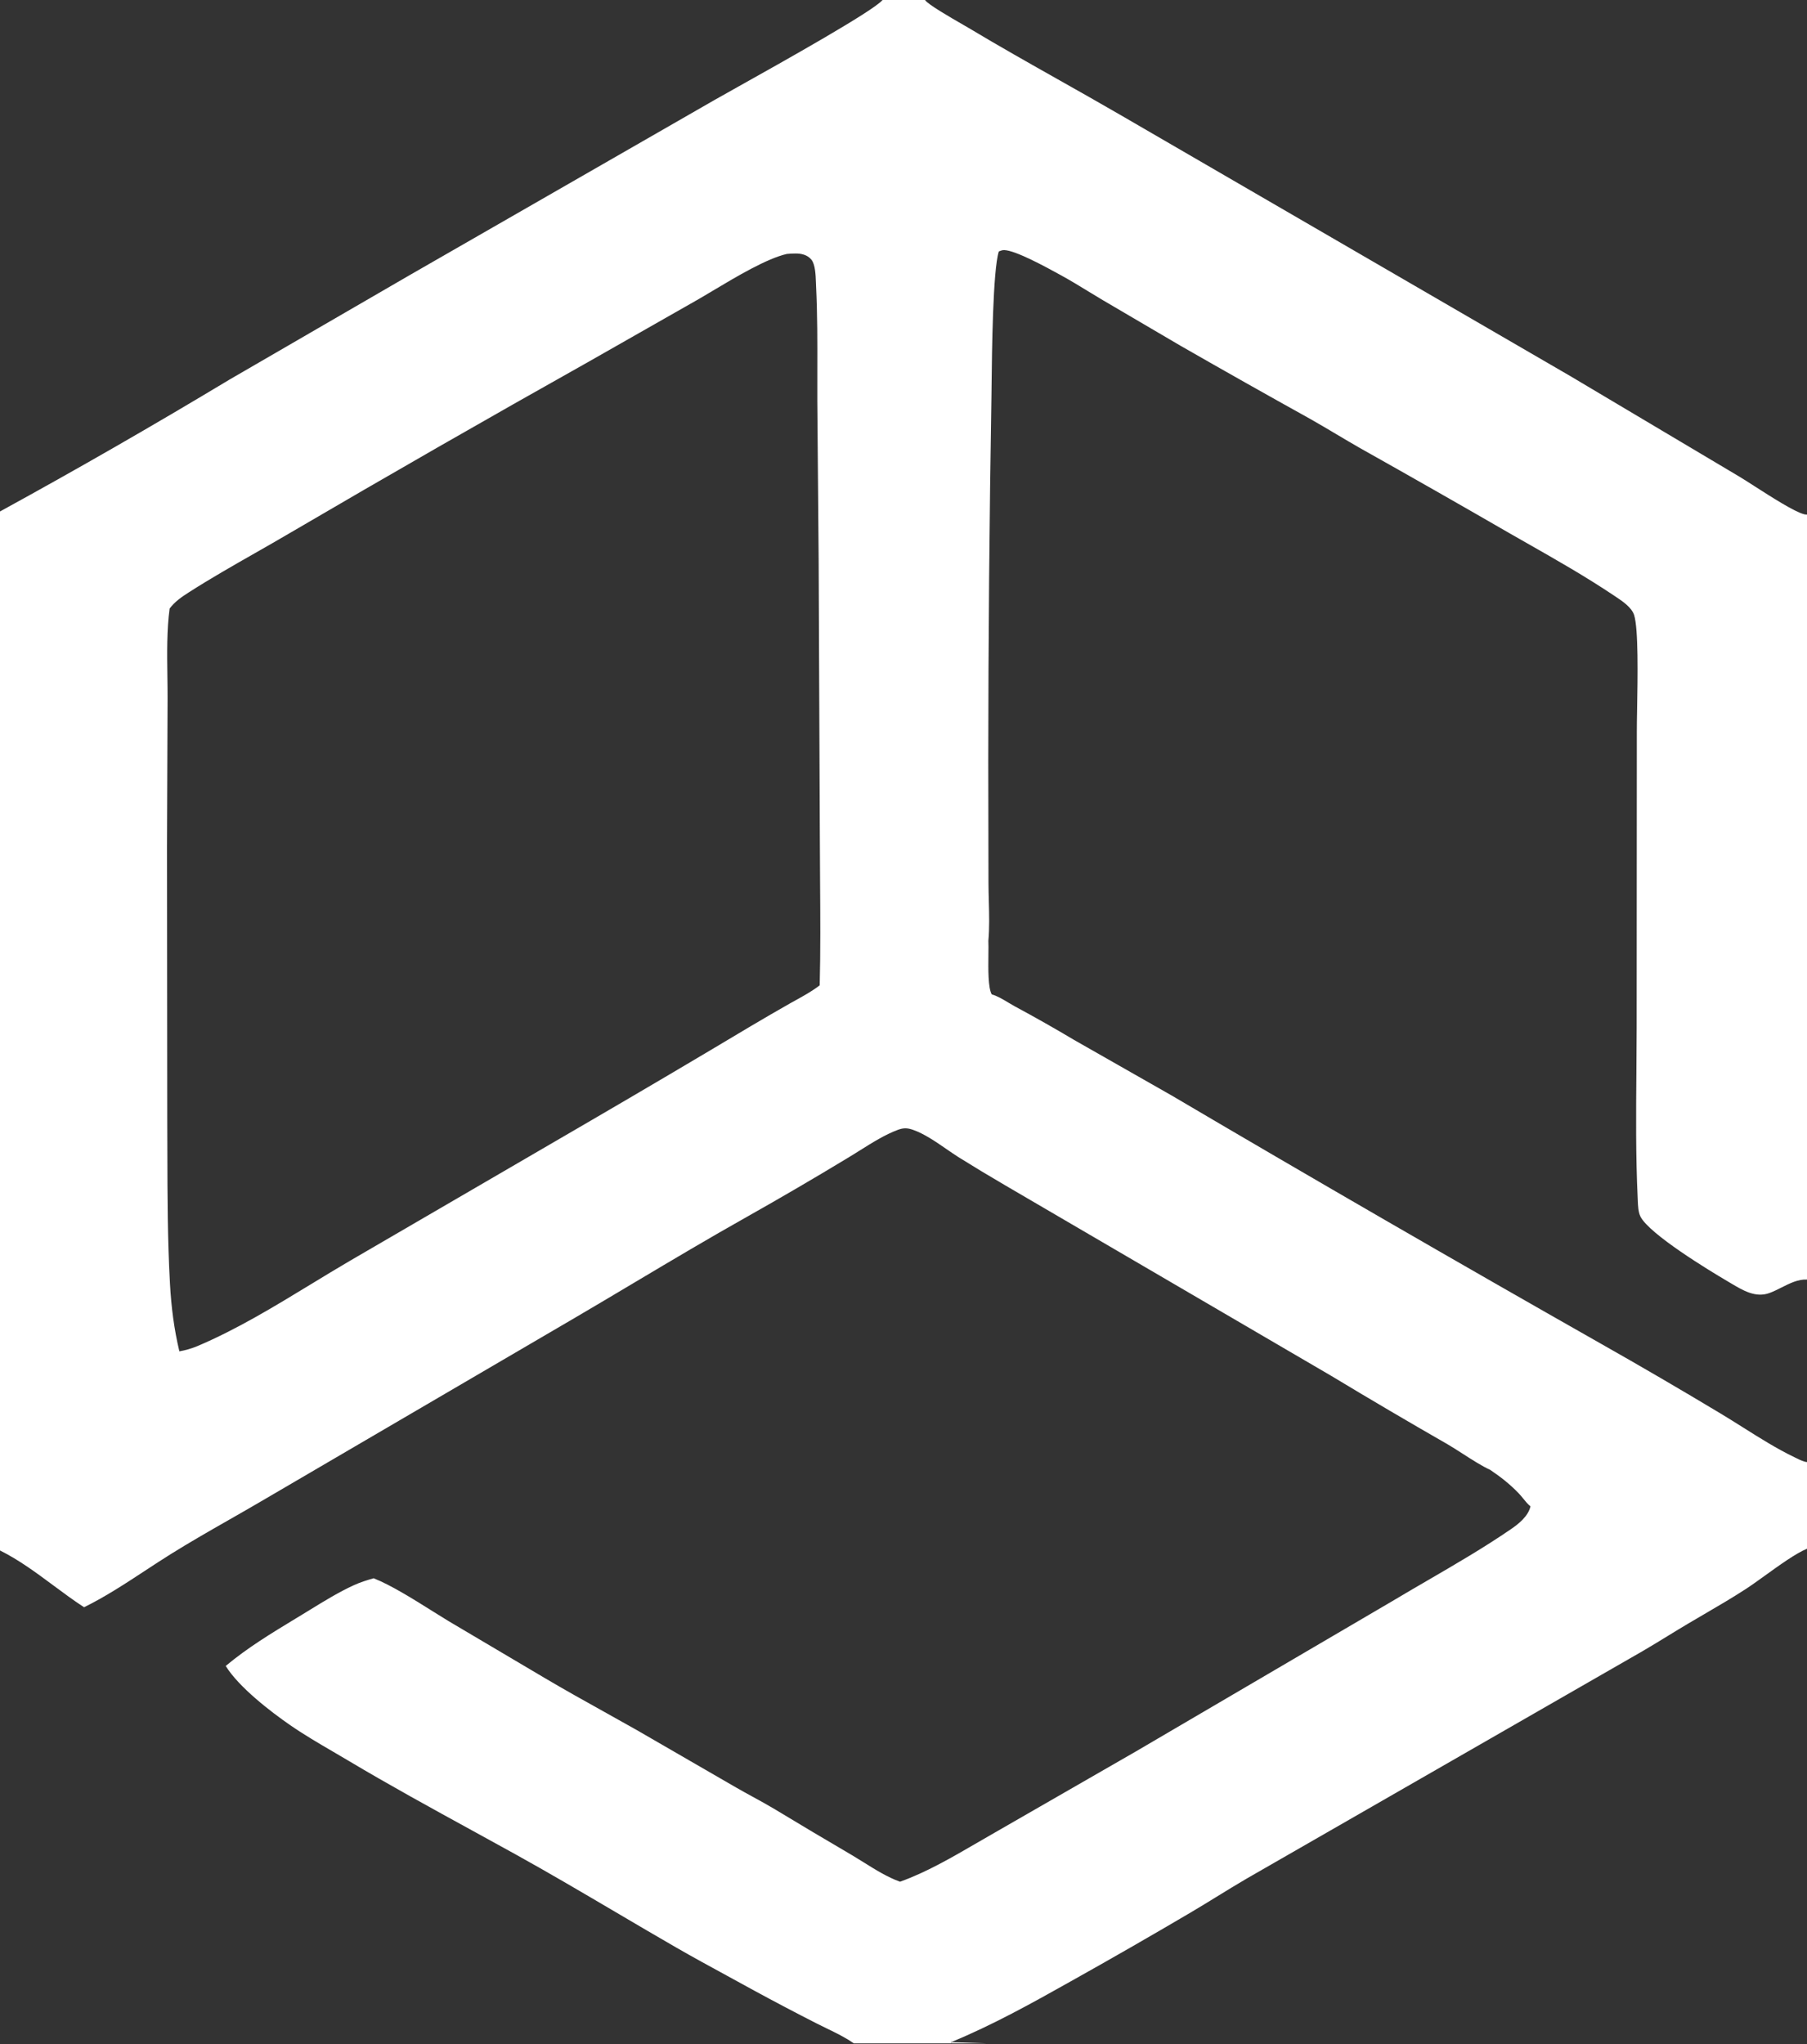 <svg width="800" height="905" viewBox="0 0 800 905" fill="none" xmlns="http://www.w3.org/2000/svg">
<rect x="0" y="0" width="800" height="905" fill="#333333" stroke="none"/>
<path fill-rule="evenodd" clip-rule="evenodd" d="M390.719 0H409.56H409.56C410.447 1.764 421.026 7.861 426.372 10.942C427.512 11.599 428.413 12.119 428.933 12.43C442.206 20.389 455.658 27.978 469.107 35.565C477.991 40.577 486.874 45.589 495.703 50.706L695.201 166.504L770.003 210.994C771.655 211.977 774.029 213.501 776.737 215.237C784.295 220.086 794.45 226.601 798.75 227.687C799.048 227.762 799.459 227.797 799.79 227.826C799.865 227.832 799.936 227.838 800 227.844V566.513V647.323V685.685C795.115 687.693 787.863 692.917 781.394 697.577L781.393 697.578L781.39 697.58C778.26 699.835 775.314 701.957 772.909 703.519C766.796 707.486 760.503 711.158 754.224 714.822L754.205 714.833C751.917 716.169 749.631 717.503 747.357 718.849C744.299 720.661 741.263 722.522 738.228 724.383C734.559 726.632 730.89 728.881 727.18 731.045L551.953 831.716C547.519 834.303 543.136 836.999 538.754 839.694C534.961 842.026 531.169 844.359 527.344 846.62C509.623 857.063 491.808 867.291 473.899 877.305C456.539 887.06 439.529 896.519 421.307 904.052L421.304 904.173L421.167 904.169C421.162 903.993 421.156 903.816 421.151 903.653C421.127 902.847 421.113 902.383 421.11 904.167L421.167 904.169C421.173 904.349 421.18 904.528 421.187 904.687H421.109H379.474H378.02C374.264 902.061 370.146 900.068 366.063 898.092C364.558 897.364 363.057 896.637 361.581 895.882C352.306 891.162 343.085 886.31 333.917 881.328C329.966 879.143 326.002 876.984 322.038 874.825C314.395 870.663 306.751 866.5 299.198 862.148C290.363 857.056 281.559 851.872 272.752 846.687C257.906 837.945 243.054 829.201 228.048 820.89C221.74 817.398 215.438 813.943 209.144 810.492C190.704 800.383 172.333 790.312 154.106 779.448C151.935 778.154 149.745 776.875 147.551 775.593C141.094 771.822 134.599 768.028 128.431 763.768C119.747 757.768 105.704 746.955 99.931 737.583C109.512 729.559 120.244 723.053 130.757 716.68C131.715 716.099 132.671 715.519 133.625 714.94C134.85 714.195 136.076 713.441 137.305 712.686C143.64 708.794 150.05 704.855 156.691 701.817C159.537 700.513 162.454 699.617 165.423 698.765C173.033 701.749 182.934 707.959 191.443 713.297C193.972 714.883 196.377 716.391 198.564 717.716L240.842 742.739C249.714 747.992 258.702 752.998 267.689 758.004C272.376 760.614 277.062 763.225 281.732 765.869L326 791.466C328.417 792.857 330.858 794.193 333.3 795.53C336.606 797.339 339.913 799.148 343.159 801.096C354.496 807.959 365.873 814.732 377.292 821.416C378.982 822.42 380.68 823.481 382.39 824.549C387.596 827.802 392.913 831.124 398.458 833.114C410.14 828.939 421.357 822.414 432.377 816.005C435.021 814.467 437.654 812.936 440.279 811.445L502.924 775.406L616.38 708.901C621.522 705.822 626.712 702.805 631.908 699.784C644.418 692.51 656.964 685.217 668.953 677.005C672.177 674.797 676.602 671.336 677.575 666.916C676.464 666.064 675.375 664.726 674.316 663.423C673.665 662.623 673.026 661.836 672.398 661.185C668.393 657.02 664.365 653.89 659.734 650.763C656.267 649.211 651.742 646.305 647.497 643.579C645.146 642.07 642.882 640.615 640.93 639.476C623.591 629.532 606.343 619.386 589.185 609.039L444.862 524.703C437.951 520.672 431.09 516.529 424.281 512.276C422.567 511.185 420.797 509.965 418.991 508.721C414.191 505.413 409.133 501.929 404.187 500.211C401.711 499.351 400.003 499.304 397.531 500.218C391.837 502.329 386.138 505.911 380.626 509.375C378.589 510.656 376.578 511.92 374.602 513.088C360.19 521.807 345.673 530.288 331.049 538.531C314.056 548.076 297.283 558.063 280.507 568.052C271.885 573.186 263.262 578.32 254.608 583.395L115.685 664.651C110.972 667.416 106.225 670.126 101.476 672.838C92.801 677.792 84.12 682.749 75.63 688.047C71.85 690.406 68.07 692.886 64.274 695.377C55.409 701.193 46.457 707.067 37.21 711.591C32.576 708.57 28.099 705.248 23.623 701.927C16.003 696.273 8.385 690.622 0 686.458V226.449C34.2 207.708 68.081 188.238 101.642 168.039L181.49 121.742L316.289 44.294C318.264 43.162 321.775 41.197 326.236 38.701L326.237 38.7C346.605 27.302 386.756 4.834 390.719 0ZM421.304 904.173L436.894 904.687H421.285C421.291 904.546 421.298 904.375 421.304 904.173ZM352.224 112.24C350.923 112.239 349.626 112.305 348.331 112.438C339.471 114.455 325.992 122.502 315.613 128.698C312.953 130.286 310.497 131.752 308.375 132.964L260.099 160.437C216.054 185.155 172.197 210.302 128.526 235.879C123.336 238.938 118.095 241.925 112.85 244.914L112.849 244.915C103.011 250.521 93.158 256.136 83.602 262.255C80.488 264.247 77.455 266.304 75.1 269.426C73.825 278.731 73.97 289.32 74.108 299.394L74.108 299.395C74.155 302.786 74.201 306.119 74.191 309.325L73.943 374.984L74.053 495.966C74.078 500.656 74.088 505.355 74.097 510.058C74.138 529.491 74.178 549 75.247 568.348C75.809 578.541 77.053 588.426 79.41 598.299C82.144 597.817 84.758 597.059 87.364 595.989C104.732 588.633 121.315 578.537 137.778 568.515L137.779 568.514C143.492 565.036 149.191 561.566 154.903 558.223L260.076 497.002C284.357 482.865 308.568 468.575 332.711 454.132C338.332 450.804 343.977 447.529 349.646 444.307C350.574 443.78 351.515 443.26 352.459 442.739C356.03 440.766 359.655 438.763 362.901 436.234C363.289 420.95 363.178 405.592 363.067 390.256V390.254V390.253L363.067 390.237C363.019 383.637 362.971 377.042 362.963 370.458L362.435 248.073L361.841 177.373C361.825 173.051 361.835 168.717 361.845 164.378V164.377V164.376C361.875 151.717 361.905 139.012 361.286 126.424C361.266 126.013 361.25 125.554 361.232 125.064C361.115 121.772 360.945 117.013 359.182 114.917C357.377 112.77 354.726 112.23 352.224 112.24ZM442.195 111.329L442.221 111.318C442.972 111.016 443.793 110.685 444.596 110.716C449.782 110.913 463.273 118.332 469.161 121.569C469.453 121.73 469.726 121.88 469.979 122.019C473.949 124.197 477.849 126.581 481.746 128.962L481.749 128.964C483.881 130.266 486.011 131.568 488.151 132.835L522.804 153.174C541.841 164.089 560.938 174.863 580.096 185.495C583.985 187.694 587.834 189.981 591.683 192.269C595.15 194.33 598.618 196.39 602.114 198.386C624.335 210.862 646.492 223.484 668.586 236.253C670.978 237.622 673.378 238.986 675.78 240.353C688.857 247.788 702.025 255.276 714.581 263.701C714.8 263.848 715.031 264.002 715.272 264.162C718.155 266.076 722.357 268.867 723.456 272.292C725.41 278.386 725.033 299.894 724.786 313.939C724.718 317.84 724.659 321.166 724.664 323.425L724.586 454.964C724.578 461.563 724.524 468.181 724.469 474.809C724.316 493.327 724.163 511.912 725.034 530.315C725.04 530.451 725.046 530.589 725.052 530.73C725.06 530.931 725.068 531.137 725.076 531.348C725.168 533.732 725.28 536.645 726.242 538.578C730.117 546.365 756.888 562.62 764.901 567.318C765.394 567.607 765.888 567.902 766.384 568.197C771.714 571.374 777.256 574.676 783.338 572.482C785.139 571.832 786.924 570.931 788.719 570.026C792.374 568.182 796.067 566.319 800 566.513V647.323C798.503 647.169 796.95 646.403 795.507 645.691C795.141 645.511 794.783 645.335 794.435 645.172C786.701 641.457 779.137 636.688 771.646 631.966L771.646 631.965C768.303 629.858 764.975 627.76 761.653 625.768C744.133 615.237 726.503 604.952 708.765 594.912C645.172 558.83 581.82 522.198 518.711 485.016L475.604 460.466C466.871 455.263 458.05 450.267 449.14 445.477C448.26 444.995 447.343 444.444 446.406 443.881C444.011 442.443 441.479 440.923 439.065 440.253C437.418 437.347 437.518 429.099 437.595 422.699C437.625 420.231 437.651 418.038 437.573 416.532C438.089 410.888 437.928 404.792 437.772 398.844C437.701 396.175 437.632 393.537 437.625 390.982L437.531 336.998C437.561 283.027 438.031 229.06 438.943 175.098C438.958 173.985 438.973 172.606 438.99 171.013C439.161 155.478 439.557 119.605 442.195 111.329Z" fill="white"/>
</svg>
